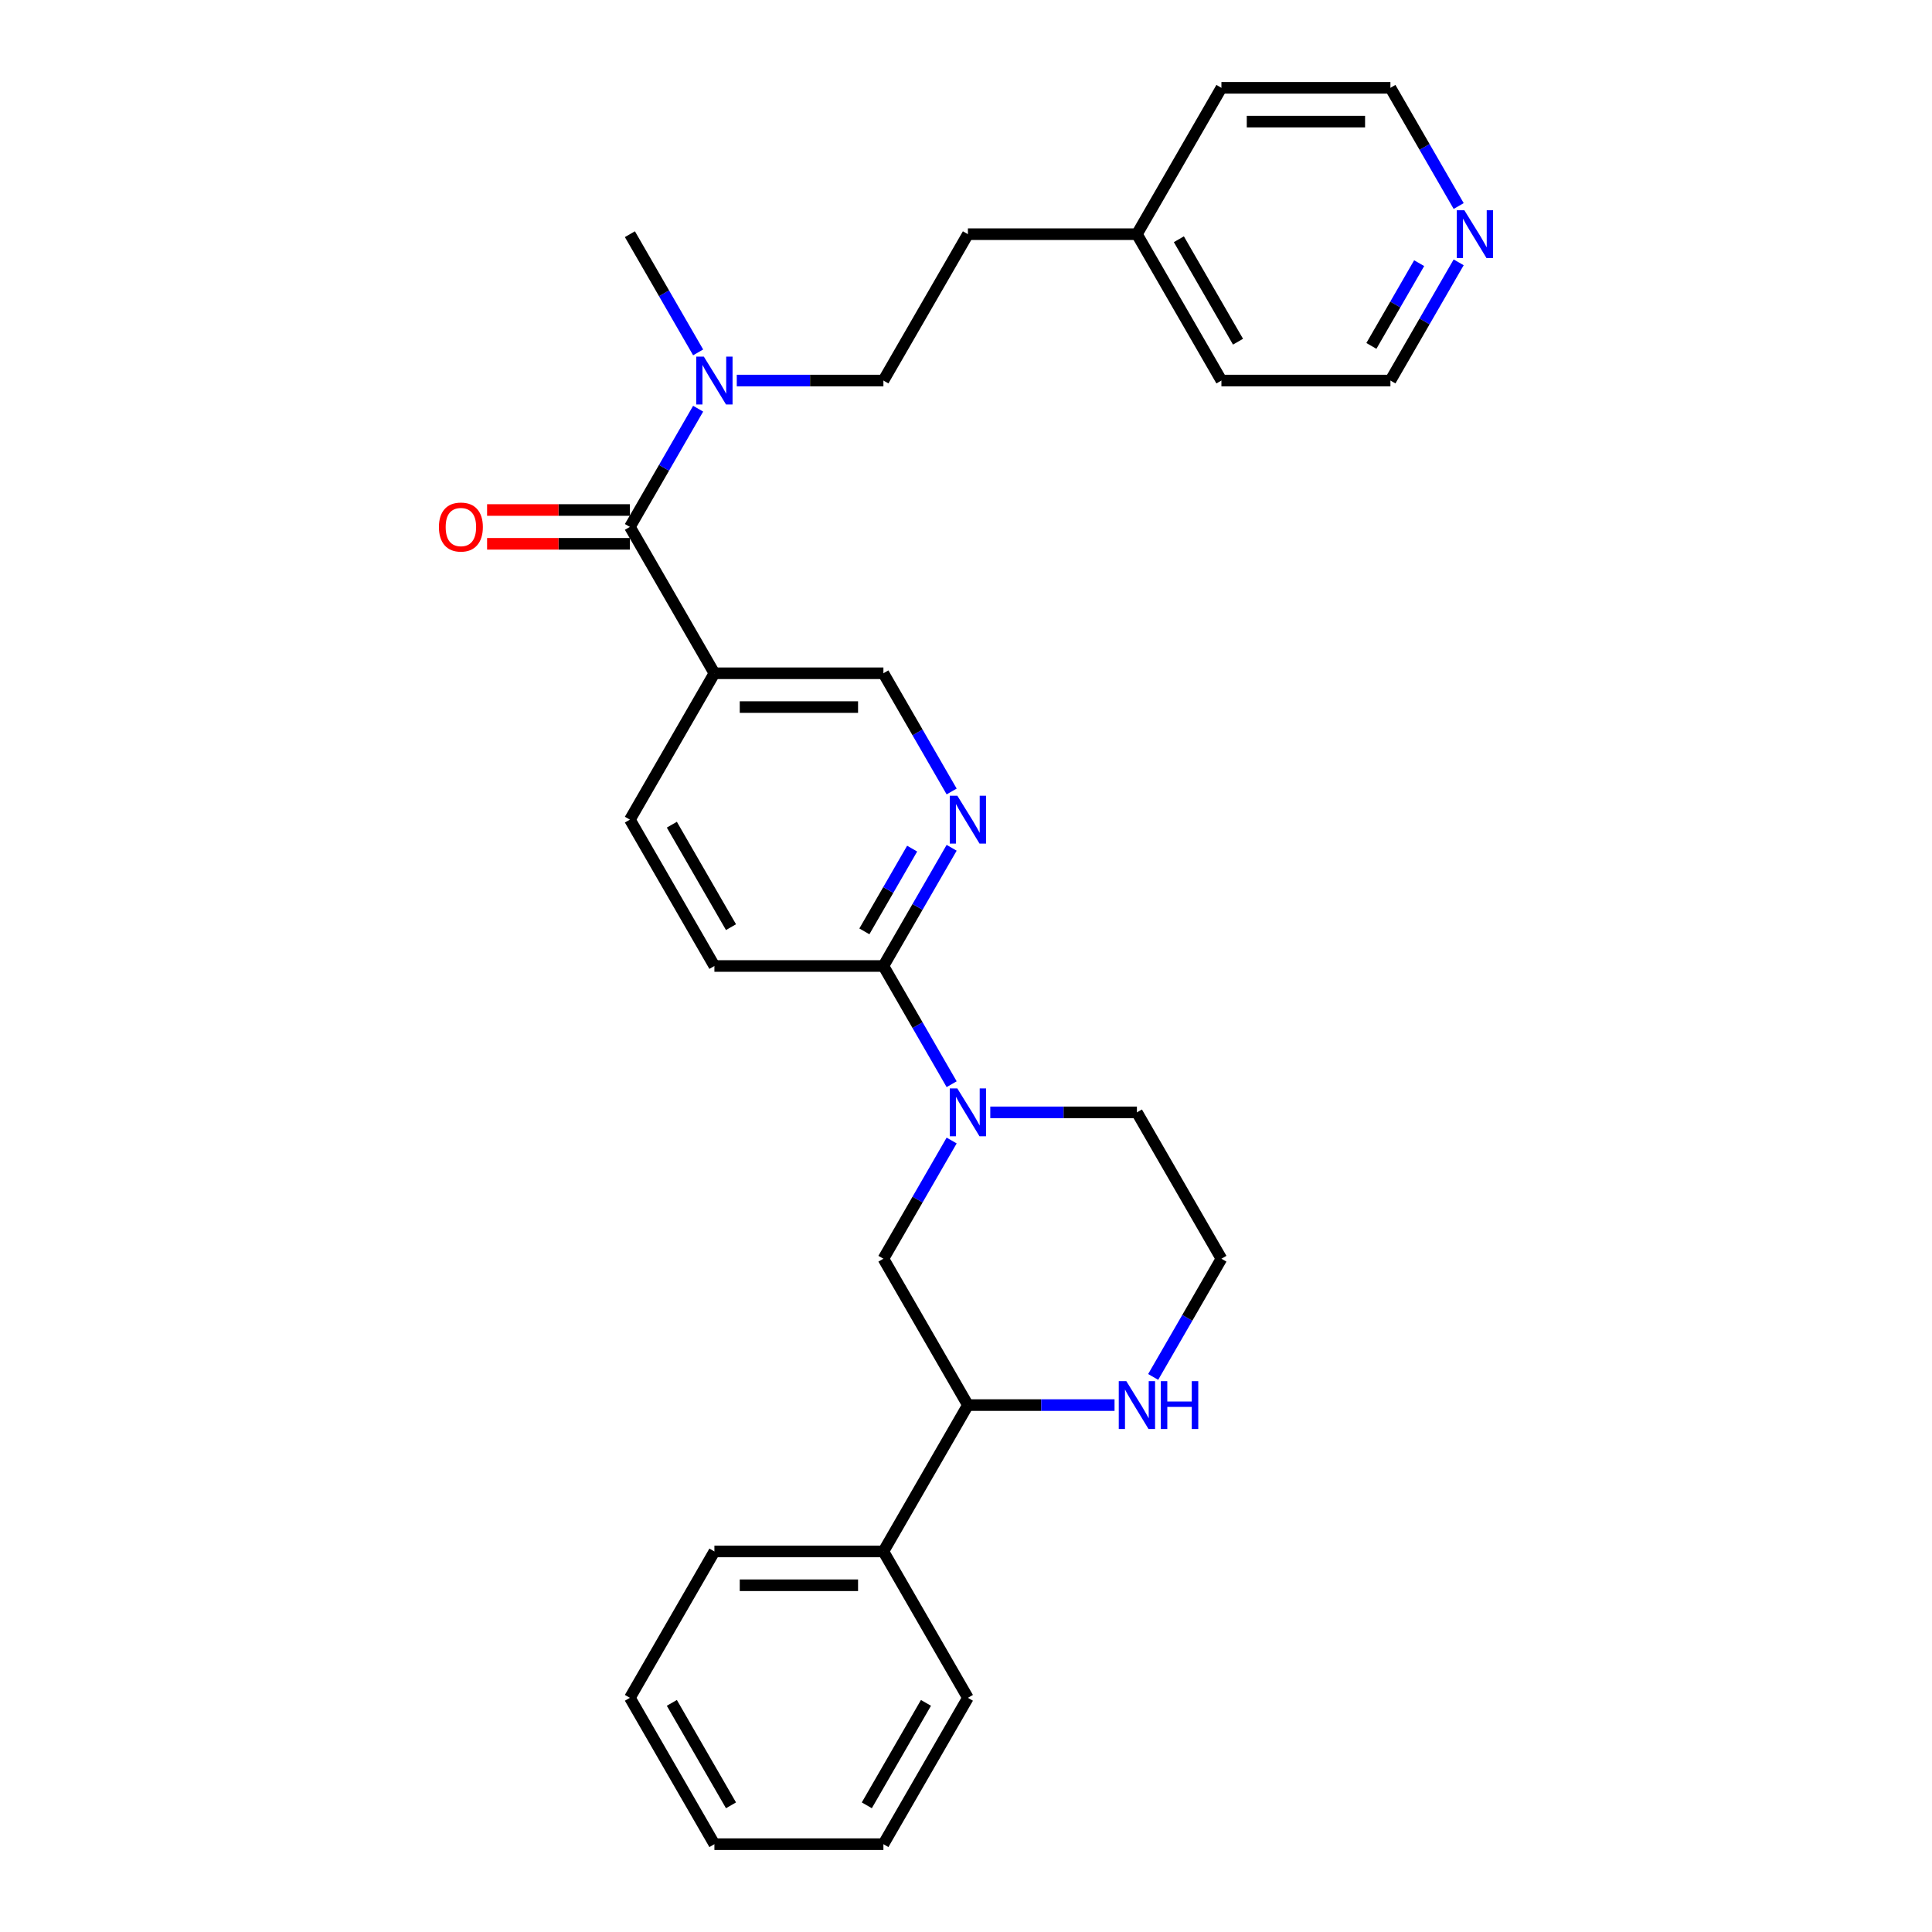 <?xml version='1.0' encoding='iso-8859-1'?>
<svg version='1.1' baseProfile='full'
              xmlns='http://www.w3.org/2000/svg'
                      xmlns:rdkit='http://www.rdkit.org/xml'
                      xmlns:xlink='http://www.w3.org/1999/xlink'
                  xml:space='preserve'
width='1000px' height='1000px' viewBox='0 0 1000 1000'>
<!-- END OF HEADER -->
<rect style='opacity:1.0;fill:#FFFFFF;stroke:none' width='1000' height='1000' x='0' y='0'> </rect>
<path class='bond-2' d='M 492.574,561.184 L 474.912,530.592' style='fill:none;fill-rule:evenodd;stroke:#0000FF;stroke-width:6px;stroke-linecap:butt;stroke-linejoin:miter;stroke-opacity:1' />
<path class='bond-2' d='M 474.912,530.592 L 457.25,500' style='fill:none;fill-rule:evenodd;stroke:#000000;stroke-width:6px;stroke-linecap:butt;stroke-linejoin:miter;stroke-opacity:1' />
<path class='bond-4' d='M 492.574,590.331 L 474.912,620.923' style='fill:none;fill-rule:evenodd;stroke:#0000FF;stroke-width:6px;stroke-linecap:butt;stroke-linejoin:miter;stroke-opacity:1' />
<path class='bond-4' d='M 474.912,620.923 L 457.25,651.515' style='fill:none;fill-rule:evenodd;stroke:#000000;stroke-width:6px;stroke-linecap:butt;stroke-linejoin:miter;stroke-opacity:1' />
<path class='bond-15' d='M 512.57,575.758 L 550.518,575.758' style='fill:none;fill-rule:evenodd;stroke:#0000FF;stroke-width:6px;stroke-linecap:butt;stroke-linejoin:miter;stroke-opacity:1' />
<path class='bond-15' d='M 550.518,575.758 L 588.466,575.758' style='fill:none;fill-rule:evenodd;stroke:#000000;stroke-width:6px;stroke-linecap:butt;stroke-linejoin:miter;stroke-opacity:1' />
<path class='bond-0' d='M 326.034,272.727 L 369.773,348.485' style='fill:none;fill-rule:evenodd;stroke:#000000;stroke-width:6px;stroke-linecap:butt;stroke-linejoin:miter;stroke-opacity:1' />
<path class='bond-6' d='M 326.034,272.727 L 343.696,242.135' style='fill:none;fill-rule:evenodd;stroke:#000000;stroke-width:6px;stroke-linecap:butt;stroke-linejoin:miter;stroke-opacity:1' />
<path class='bond-6' d='M 343.696,242.135 L 361.358,211.543' style='fill:none;fill-rule:evenodd;stroke:#0000FF;stroke-width:6px;stroke-linecap:butt;stroke-linejoin:miter;stroke-opacity:1' />
<path class='bond-9' d='M 326.034,263.98 L 289.075,263.98' style='fill:none;fill-rule:evenodd;stroke:#000000;stroke-width:6px;stroke-linecap:butt;stroke-linejoin:miter;stroke-opacity:1' />
<path class='bond-9' d='M 289.075,263.98 L 252.116,263.98' style='fill:none;fill-rule:evenodd;stroke:#FF0000;stroke-width:6px;stroke-linecap:butt;stroke-linejoin:miter;stroke-opacity:1' />
<path class='bond-9' d='M 326.034,281.475 L 289.075,281.475' style='fill:none;fill-rule:evenodd;stroke:#000000;stroke-width:6px;stroke-linecap:butt;stroke-linejoin:miter;stroke-opacity:1' />
<path class='bond-9' d='M 289.075,281.475 L 252.116,281.475' style='fill:none;fill-rule:evenodd;stroke:#FF0000;stroke-width:6px;stroke-linecap:butt;stroke-linejoin:miter;stroke-opacity:1' />
<path class='bond-1' d='M 369.773,348.485 L 326.034,424.242' style='fill:none;fill-rule:evenodd;stroke:#000000;stroke-width:6px;stroke-linecap:butt;stroke-linejoin:miter;stroke-opacity:1' />
<path class='bond-30' d='M 369.773,348.485 L 457.25,348.485' style='fill:none;fill-rule:evenodd;stroke:#000000;stroke-width:6px;stroke-linecap:butt;stroke-linejoin:miter;stroke-opacity:1' />
<path class='bond-30' d='M 382.894,365.98 L 444.128,365.98' style='fill:none;fill-rule:evenodd;stroke:#000000;stroke-width:6px;stroke-linecap:butt;stroke-linejoin:miter;stroke-opacity:1' />
<path class='bond-3' d='M 457.25,500 L 474.912,469.408' style='fill:none;fill-rule:evenodd;stroke:#000000;stroke-width:6px;stroke-linecap:butt;stroke-linejoin:miter;stroke-opacity:1' />
<path class='bond-3' d='M 474.912,469.408 L 492.574,438.816' style='fill:none;fill-rule:evenodd;stroke:#0000FF;stroke-width:6px;stroke-linecap:butt;stroke-linejoin:miter;stroke-opacity:1' />
<path class='bond-3' d='M 447.397,482.075 L 459.761,460.66' style='fill:none;fill-rule:evenodd;stroke:#000000;stroke-width:6px;stroke-linecap:butt;stroke-linejoin:miter;stroke-opacity:1' />
<path class='bond-3' d='M 459.761,460.66 L 472.124,439.246' style='fill:none;fill-rule:evenodd;stroke:#0000FF;stroke-width:6px;stroke-linecap:butt;stroke-linejoin:miter;stroke-opacity:1' />
<path class='bond-11' d='M 457.25,500 L 369.773,500' style='fill:none;fill-rule:evenodd;stroke:#000000;stroke-width:6px;stroke-linecap:butt;stroke-linejoin:miter;stroke-opacity:1' />
<path class='bond-8' d='M 492.574,409.669 L 474.912,379.077' style='fill:none;fill-rule:evenodd;stroke:#0000FF;stroke-width:6px;stroke-linecap:butt;stroke-linejoin:miter;stroke-opacity:1' />
<path class='bond-8' d='M 474.912,379.077 L 457.25,348.485' style='fill:none;fill-rule:evenodd;stroke:#000000;stroke-width:6px;stroke-linecap:butt;stroke-linejoin:miter;stroke-opacity:1' />
<path class='bond-5' d='M 457.25,651.515 L 500.988,727.273' style='fill:none;fill-rule:evenodd;stroke:#000000;stroke-width:6px;stroke-linecap:butt;stroke-linejoin:miter;stroke-opacity:1' />
<path class='bond-14' d='M 500.988,727.273 L 457.25,803.03' style='fill:none;fill-rule:evenodd;stroke:#000000;stroke-width:6px;stroke-linecap:butt;stroke-linejoin:miter;stroke-opacity:1' />
<path class='bond-29' d='M 500.988,727.273 L 538.936,727.273' style='fill:none;fill-rule:evenodd;stroke:#000000;stroke-width:6px;stroke-linecap:butt;stroke-linejoin:miter;stroke-opacity:1' />
<path class='bond-29' d='M 538.936,727.273 L 576.884,727.273' style='fill:none;fill-rule:evenodd;stroke:#0000FF;stroke-width:6px;stroke-linecap:butt;stroke-linejoin:miter;stroke-opacity:1' />
<path class='bond-13' d='M 381.355,196.97 L 419.302,196.97' style='fill:none;fill-rule:evenodd;stroke:#0000FF;stroke-width:6px;stroke-linecap:butt;stroke-linejoin:miter;stroke-opacity:1' />
<path class='bond-13' d='M 419.302,196.97 L 457.25,196.97' style='fill:none;fill-rule:evenodd;stroke:#000000;stroke-width:6px;stroke-linecap:butt;stroke-linejoin:miter;stroke-opacity:1' />
<path class='bond-19' d='M 361.358,182.396 L 343.696,151.804' style='fill:none;fill-rule:evenodd;stroke:#0000FF;stroke-width:6px;stroke-linecap:butt;stroke-linejoin:miter;stroke-opacity:1' />
<path class='bond-19' d='M 343.696,151.804 L 326.034,121.212' style='fill:none;fill-rule:evenodd;stroke:#000000;stroke-width:6px;stroke-linecap:butt;stroke-linejoin:miter;stroke-opacity:1' />
<path class='bond-7' d='M 596.88,712.699 L 614.542,682.107' style='fill:none;fill-rule:evenodd;stroke:#0000FF;stroke-width:6px;stroke-linecap:butt;stroke-linejoin:miter;stroke-opacity:1' />
<path class='bond-7' d='M 614.542,682.107 L 632.204,651.515' style='fill:none;fill-rule:evenodd;stroke:#000000;stroke-width:6px;stroke-linecap:butt;stroke-linejoin:miter;stroke-opacity:1' />
<path class='bond-10' d='M 326.034,424.242 L 369.773,500' style='fill:none;fill-rule:evenodd;stroke:#000000;stroke-width:6px;stroke-linecap:butt;stroke-linejoin:miter;stroke-opacity:1' />
<path class='bond-10' d='M 347.746,426.858 L 378.363,479.889' style='fill:none;fill-rule:evenodd;stroke:#000000;stroke-width:6px;stroke-linecap:butt;stroke-linejoin:miter;stroke-opacity:1' />
<path class='bond-12' d='M 755.006,135.786 L 737.344,166.378' style='fill:none;fill-rule:evenodd;stroke:#0000FF;stroke-width:6px;stroke-linecap:butt;stroke-linejoin:miter;stroke-opacity:1' />
<path class='bond-12' d='M 737.344,166.378 L 719.682,196.97' style='fill:none;fill-rule:evenodd;stroke:#000000;stroke-width:6px;stroke-linecap:butt;stroke-linejoin:miter;stroke-opacity:1' />
<path class='bond-12' d='M 734.556,136.216 L 722.193,157.63' style='fill:none;fill-rule:evenodd;stroke:#0000FF;stroke-width:6px;stroke-linecap:butt;stroke-linejoin:miter;stroke-opacity:1' />
<path class='bond-12' d='M 722.193,157.63 L 709.829,179.044' style='fill:none;fill-rule:evenodd;stroke:#000000;stroke-width:6px;stroke-linecap:butt;stroke-linejoin:miter;stroke-opacity:1' />
<path class='bond-32' d='M 755.006,106.638 L 737.344,76.046' style='fill:none;fill-rule:evenodd;stroke:#0000FF;stroke-width:6px;stroke-linecap:butt;stroke-linejoin:miter;stroke-opacity:1' />
<path class='bond-32' d='M 737.344,76.046 L 719.682,45.455' style='fill:none;fill-rule:evenodd;stroke:#000000;stroke-width:6px;stroke-linecap:butt;stroke-linejoin:miter;stroke-opacity:1' />
<path class='bond-17' d='M 457.25,196.97 L 500.988,121.212' style='fill:none;fill-rule:evenodd;stroke:#000000;stroke-width:6px;stroke-linecap:butt;stroke-linejoin:miter;stroke-opacity:1' />
<path class='bond-22' d='M 457.25,803.03 L 369.773,803.03' style='fill:none;fill-rule:evenodd;stroke:#000000;stroke-width:6px;stroke-linecap:butt;stroke-linejoin:miter;stroke-opacity:1' />
<path class='bond-22' d='M 444.128,820.526 L 382.894,820.526' style='fill:none;fill-rule:evenodd;stroke:#000000;stroke-width:6px;stroke-linecap:butt;stroke-linejoin:miter;stroke-opacity:1' />
<path class='bond-23' d='M 457.25,803.03 L 500.988,878.788' style='fill:none;fill-rule:evenodd;stroke:#000000;stroke-width:6px;stroke-linecap:butt;stroke-linejoin:miter;stroke-opacity:1' />
<path class='bond-16' d='M 588.466,575.758 L 632.204,651.515' style='fill:none;fill-rule:evenodd;stroke:#000000;stroke-width:6px;stroke-linecap:butt;stroke-linejoin:miter;stroke-opacity:1' />
<path class='bond-18' d='M 500.988,121.212 L 588.466,121.212' style='fill:none;fill-rule:evenodd;stroke:#000000;stroke-width:6px;stroke-linecap:butt;stroke-linejoin:miter;stroke-opacity:1' />
<path class='bond-24' d='M 588.466,121.212 L 632.204,196.97' style='fill:none;fill-rule:evenodd;stroke:#000000;stroke-width:6px;stroke-linecap:butt;stroke-linejoin:miter;stroke-opacity:1' />
<path class='bond-24' d='M 610.178,123.828 L 640.795,176.858' style='fill:none;fill-rule:evenodd;stroke:#000000;stroke-width:6px;stroke-linecap:butt;stroke-linejoin:miter;stroke-opacity:1' />
<path class='bond-25' d='M 588.466,121.212 L 632.204,45.455' style='fill:none;fill-rule:evenodd;stroke:#000000;stroke-width:6px;stroke-linecap:butt;stroke-linejoin:miter;stroke-opacity:1' />
<path class='bond-20' d='M 719.682,45.455 L 632.204,45.455' style='fill:none;fill-rule:evenodd;stroke:#000000;stroke-width:6px;stroke-linecap:butt;stroke-linejoin:miter;stroke-opacity:1' />
<path class='bond-20' d='M 706.56,62.95 L 645.326,62.95' style='fill:none;fill-rule:evenodd;stroke:#000000;stroke-width:6px;stroke-linecap:butt;stroke-linejoin:miter;stroke-opacity:1' />
<path class='bond-21' d='M 719.682,196.97 L 632.204,196.97' style='fill:none;fill-rule:evenodd;stroke:#000000;stroke-width:6px;stroke-linecap:butt;stroke-linejoin:miter;stroke-opacity:1' />
<path class='bond-26' d='M 369.773,803.03 L 326.034,878.788' style='fill:none;fill-rule:evenodd;stroke:#000000;stroke-width:6px;stroke-linecap:butt;stroke-linejoin:miter;stroke-opacity:1' />
<path class='bond-27' d='M 500.988,878.788 L 457.25,954.545' style='fill:none;fill-rule:evenodd;stroke:#000000;stroke-width:6px;stroke-linecap:butt;stroke-linejoin:miter;stroke-opacity:1' />
<path class='bond-27' d='M 479.276,881.404 L 448.659,934.434' style='fill:none;fill-rule:evenodd;stroke:#000000;stroke-width:6px;stroke-linecap:butt;stroke-linejoin:miter;stroke-opacity:1' />
<path class='bond-31' d='M 326.034,878.788 L 369.773,954.545' style='fill:none;fill-rule:evenodd;stroke:#000000;stroke-width:6px;stroke-linecap:butt;stroke-linejoin:miter;stroke-opacity:1' />
<path class='bond-31' d='M 347.746,881.404 L 378.363,934.434' style='fill:none;fill-rule:evenodd;stroke:#000000;stroke-width:6px;stroke-linecap:butt;stroke-linejoin:miter;stroke-opacity:1' />
<path class='bond-28' d='M 457.25,954.545 L 369.773,954.545' style='fill:none;fill-rule:evenodd;stroke:#000000;stroke-width:6px;stroke-linecap:butt;stroke-linejoin:miter;stroke-opacity:1' />
<path  class='atom-0' d='M 495.512 563.371
L 503.63 576.492
Q 504.435 577.787, 505.73 580.131
Q 507.024 582.476, 507.094 582.616
L 507.094 563.371
L 510.384 563.371
L 510.384 588.144
L 506.989 588.144
L 498.277 573.798
Q 497.262 572.119, 496.177 570.194
Q 495.128 568.27, 494.813 567.675
L 494.813 588.144
L 491.593 588.144
L 491.593 563.371
L 495.512 563.371
' fill='#0000FF'/>
<path  class='atom-4' d='M 495.512 411.856
L 503.63 424.977
Q 504.435 426.272, 505.73 428.616
Q 507.024 430.961, 507.094 431.101
L 507.094 411.856
L 510.384 411.856
L 510.384 436.629
L 506.989 436.629
L 498.277 422.283
Q 497.262 420.603, 496.177 418.679
Q 495.128 416.754, 494.813 416.16
L 494.813 436.629
L 491.593 436.629
L 491.593 411.856
L 495.512 411.856
' fill='#0000FF'/>
<path  class='atom-7' d='M 364.296 184.583
L 372.414 197.705
Q 373.219 198.999, 374.514 201.344
Q 375.808 203.688, 375.878 203.828
L 375.878 184.583
L 379.168 184.583
L 379.168 209.356
L 375.773 209.356
L 367.061 195.01
Q 366.046 193.331, 364.961 191.406
Q 363.912 189.482, 363.597 188.887
L 363.597 209.356
L 360.377 209.356
L 360.377 184.583
L 364.296 184.583
' fill='#0000FF'/>
<path  class='atom-8' d='M 582.99 714.886
L 591.108 728.008
Q 591.912 729.302, 593.207 731.647
Q 594.502 733.991, 594.572 734.131
L 594.572 714.886
L 597.861 714.886
L 597.861 739.66
L 594.467 739.66
L 585.754 725.313
Q 584.739 723.634, 583.655 721.709
Q 582.605 719.785, 582.29 719.19
L 582.29 739.66
L 579.071 739.66
L 579.071 714.886
L 582.99 714.886
' fill='#0000FF'/>
<path  class='atom-8' d='M 600.835 714.886
L 604.194 714.886
L 604.194 725.418
L 616.861 725.418
L 616.861 714.886
L 620.22 714.886
L 620.22 739.66
L 616.861 739.66
L 616.861 728.217
L 604.194 728.217
L 604.194 739.66
L 600.835 739.66
L 600.835 714.886
' fill='#0000FF'/>
<path  class='atom-10' d='M 227.185 272.797
Q 227.185 266.849, 230.124 263.525
Q 233.063 260.201, 238.557 260.201
Q 244.05 260.201, 246.989 263.525
Q 249.929 266.849, 249.929 272.797
Q 249.929 278.816, 246.954 282.245
Q 243.98 285.639, 238.557 285.639
Q 233.098 285.639, 230.124 282.245
Q 227.185 278.851, 227.185 272.797
M 238.557 282.84
Q 242.336 282.84, 244.365 280.32
Q 246.43 277.766, 246.43 272.797
Q 246.43 267.934, 244.365 265.484
Q 242.336 263, 238.557 263
Q 234.778 263, 232.713 265.449
Q 230.684 267.899, 230.684 272.797
Q 230.684 277.801, 232.713 280.32
Q 234.778 282.84, 238.557 282.84
' fill='#FF0000'/>
<path  class='atom-13' d='M 757.944 108.825
L 766.062 121.947
Q 766.867 123.242, 768.162 125.586
Q 769.456 127.93, 769.526 128.07
L 769.526 108.825
L 772.815 108.825
L 772.815 133.599
L 769.421 133.599
L 760.709 119.253
Q 759.694 117.573, 758.609 115.649
Q 757.559 113.724, 757.245 113.129
L 757.245 133.599
L 754.025 133.599
L 754.025 108.825
L 757.944 108.825
' fill='#0000FF'/>
</svg>
